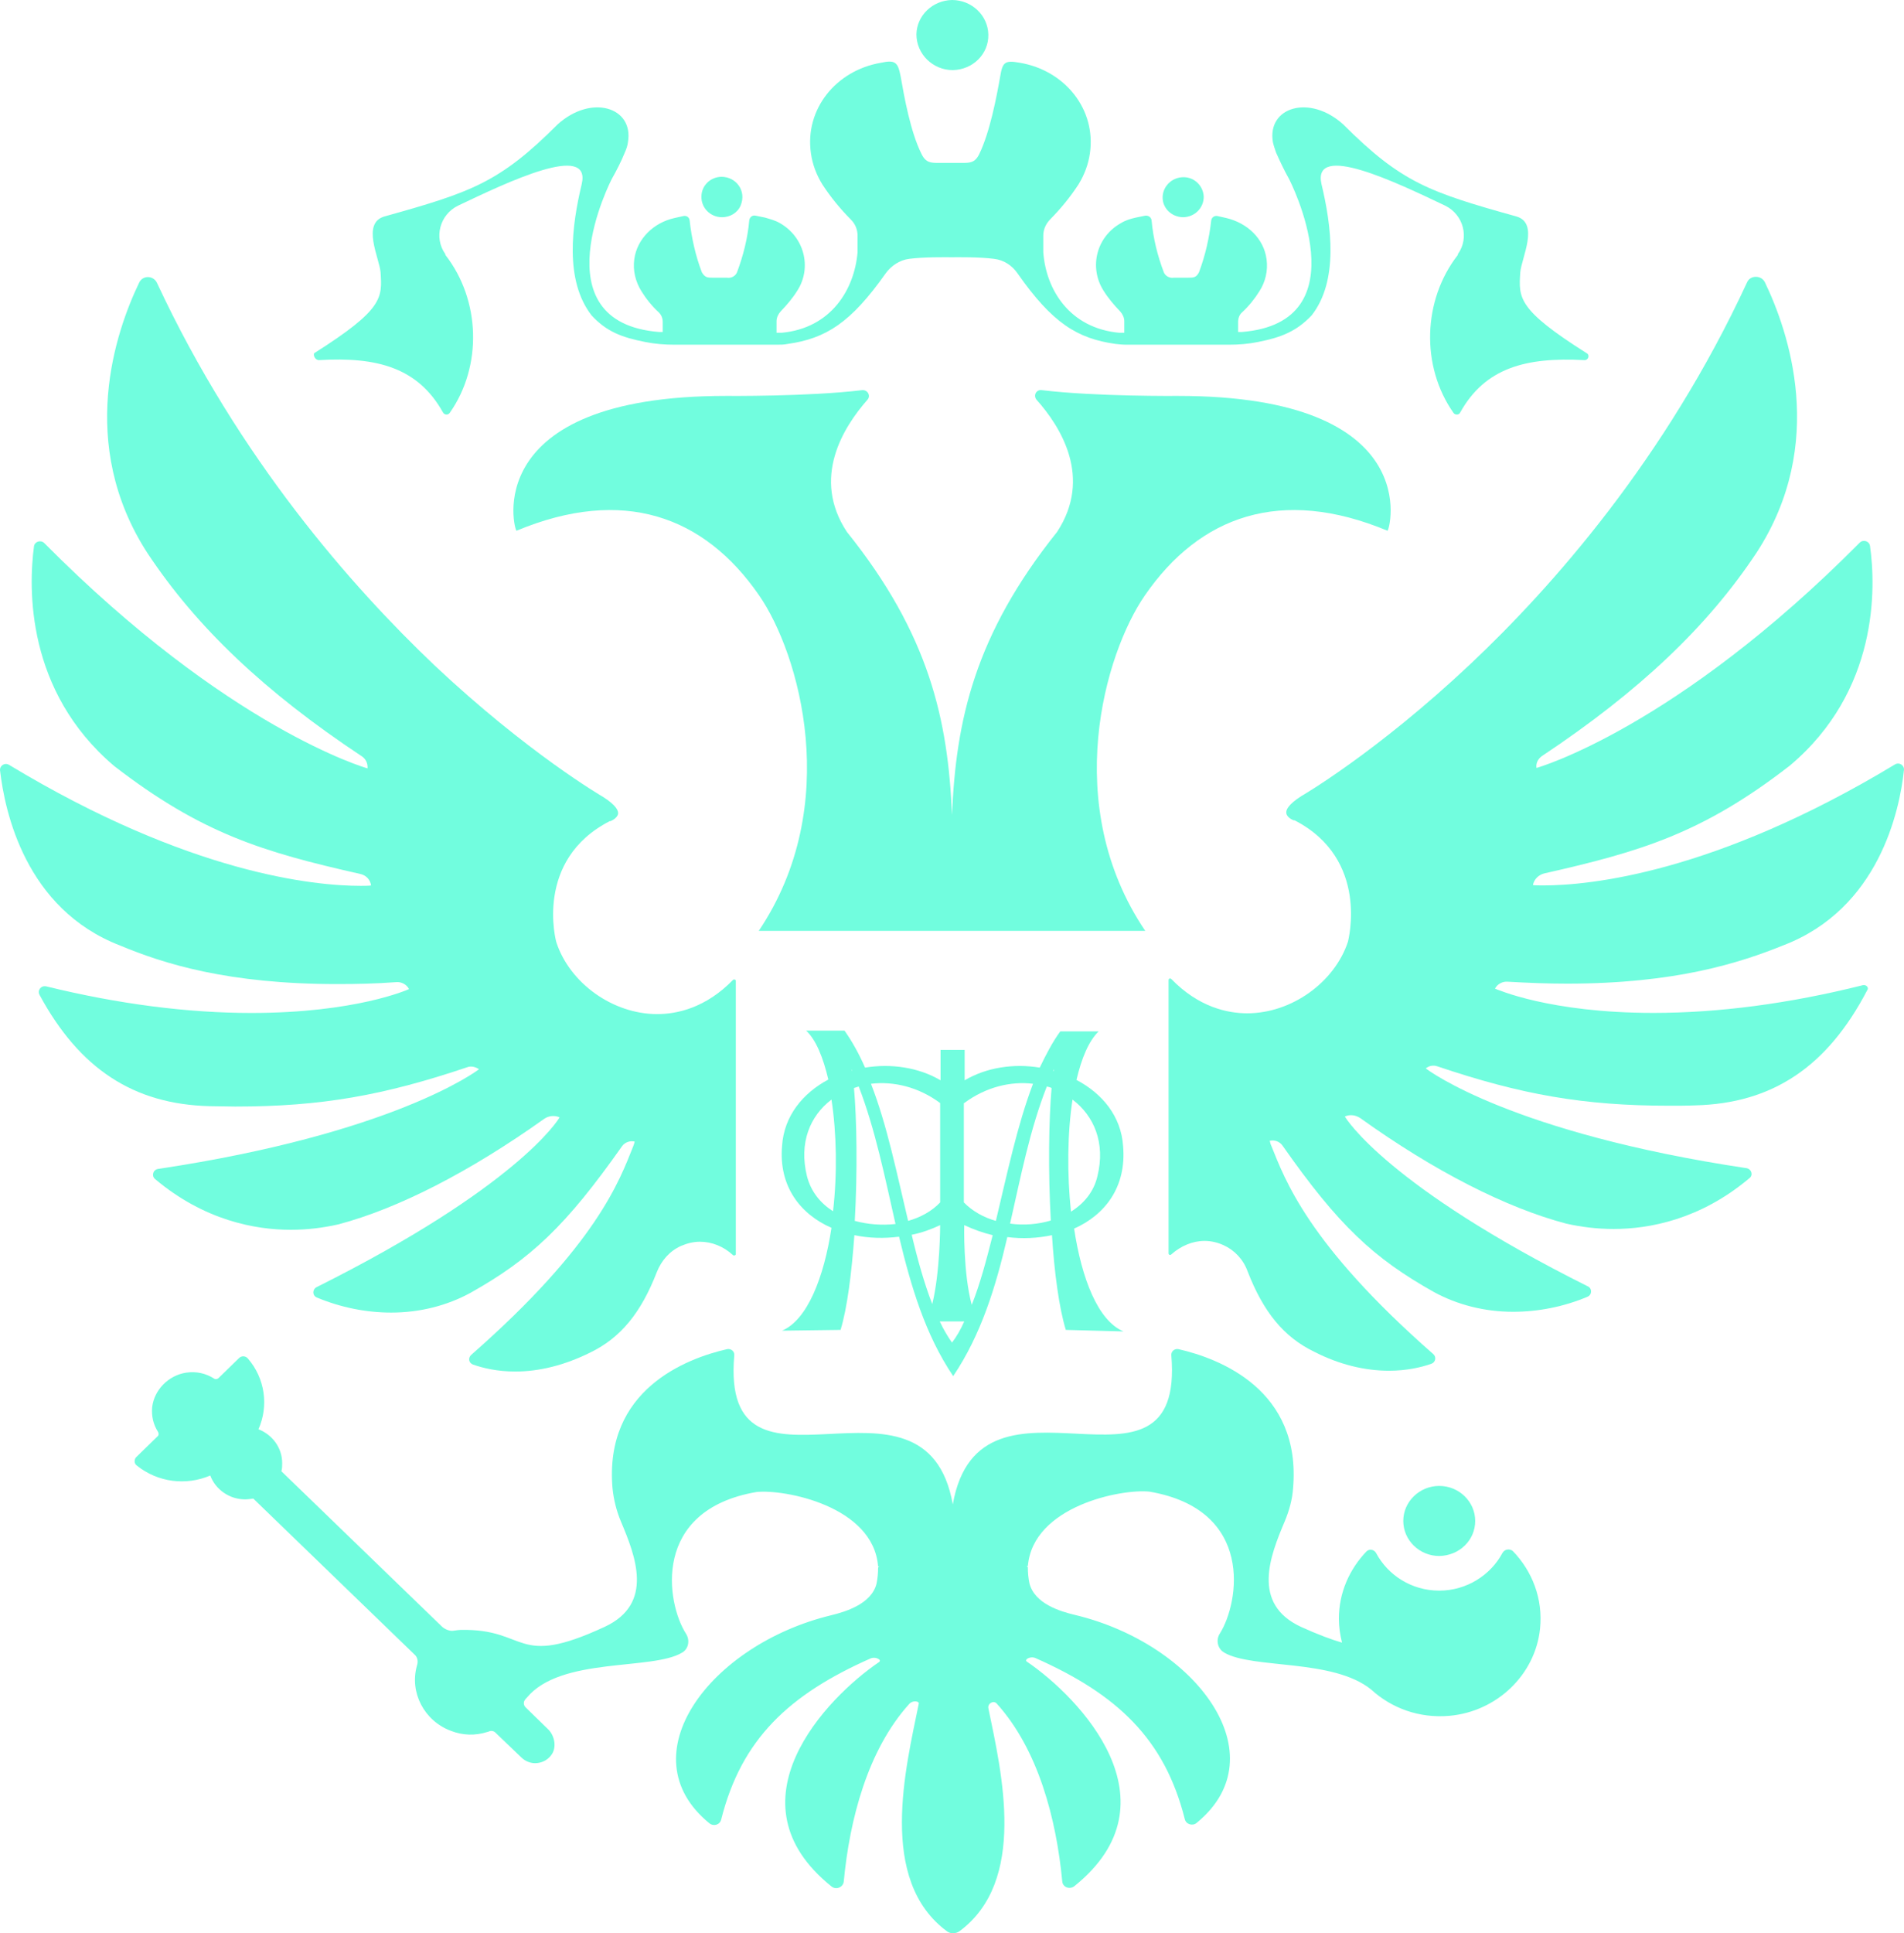 <?xml version="1.0" encoding="UTF-8"?> <svg xmlns="http://www.w3.org/2000/svg" width="67" height="68" viewBox="0 0 67 68" fill="none"><g clip-path="url(#clip0_835_2361)"><path d="M39.521 40.316C39.452 39.259 38.784 38.46 37.88 37.986C38.061 37.214 38.312 36.618 38.659 36.279H37.31C37.032 36.658 36.81 37.092 36.587 37.552C35.683 37.404 34.724 37.539 33.945 37.999V36.929H33.097V37.999C32.318 37.539 31.345 37.404 30.441 37.552C30.232 37.078 29.996 36.645 29.718 36.252H28.369C28.716 36.577 28.967 37.2 29.148 37.972C28.258 38.447 27.59 39.246 27.52 40.303C27.395 41.739 28.174 42.714 29.259 43.188C28.994 44.936 28.41 46.426 27.52 46.805L29.579 46.778C29.815 46.006 29.968 44.773 30.065 43.446C30.566 43.554 31.108 43.567 31.637 43.5C32.054 45.234 32.554 46.941 33.542 48.404C34.529 46.941 35.044 45.247 35.447 43.513C35.975 43.581 36.518 43.554 37.018 43.446C37.102 44.773 37.269 46.006 37.505 46.778L39.535 46.832C38.631 46.453 38.061 44.963 37.797 43.215C38.868 42.741 39.646 41.766 39.521 40.316ZM37.088 37.607C37.088 37.62 37.074 37.647 37.074 37.674H37.06C37.06 37.647 37.074 37.634 37.088 37.607ZM33.931 38.799C34.696 38.23 35.572 38.027 36.351 38.121C35.794 39.584 35.433 41.319 35.044 42.944C34.612 42.822 34.223 42.605 33.917 42.294V38.799H33.931ZM33.083 38.799V42.294C32.791 42.605 32.388 42.822 31.956 42.944C31.567 41.319 31.22 39.584 30.649 38.121C31.442 38.027 32.318 38.23 33.083 38.799ZM29.954 37.607C29.968 37.62 29.968 37.634 29.982 37.661H29.968C29.968 37.647 29.968 37.634 29.954 37.607ZM28.397 41.373C28.105 40.194 28.508 39.246 29.259 38.677C29.439 39.855 29.467 41.278 29.314 42.605C28.869 42.321 28.536 41.915 28.397 41.373ZM30.079 42.944C30.177 41.197 30.149 39.368 30.051 38.27C30.107 38.257 30.163 38.23 30.218 38.216C30.802 39.734 31.136 41.4 31.512 43.053C31.025 43.107 30.524 43.066 30.079 42.944ZM33.083 43.093C33.083 43.093 33.083 44.746 32.805 45.87C32.527 45.152 32.29 44.312 32.082 43.432C32.429 43.364 32.763 43.242 33.083 43.093ZM33.5 47.225C33.347 47.008 33.194 46.751 33.069 46.48C33.361 46.48 33.667 46.48 33.931 46.48C33.806 46.764 33.667 47.008 33.5 47.225ZM34.195 45.898C33.889 44.773 33.931 43.093 33.931 43.093C34.251 43.242 34.585 43.364 34.932 43.446C34.71 44.326 34.487 45.166 34.195 45.898ZM35.544 43.039C35.92 41.386 36.239 39.734 36.837 38.216C36.893 38.23 36.949 38.243 37.004 38.27C36.907 39.381 36.879 41.197 36.977 42.931C36.518 43.066 36.017 43.107 35.544 43.039ZM37.686 42.619C37.547 41.291 37.56 39.855 37.741 38.677C38.492 39.246 38.909 40.194 38.617 41.373C38.492 41.915 38.145 42.335 37.686 42.619Z" fill="#71FDDE"></path><path d="M48.824 18.668C48.894 18.695 50.229 13.926 41.454 13.926C41.454 13.926 38.576 13.953 36.657 13.723C36.462 13.696 36.351 13.913 36.476 14.062C37.324 15.01 38.45 16.798 37.199 18.708C34.293 22.339 33.639 25.346 33.5 28.666C33.361 25.333 32.707 22.326 29.801 18.708C28.549 16.812 29.676 15.024 30.524 14.062C30.649 13.926 30.538 13.71 30.343 13.723C28.424 13.953 25.546 13.926 25.546 13.926C16.785 13.926 18.106 18.695 18.176 18.668C21.916 17.11 24.781 18.139 26.714 20.944C28.118 22.976 29.676 28.313 26.7 32.743H33.5H40.3C37.31 28.313 38.882 22.976 40.286 20.944C42.219 18.139 45.084 17.11 48.824 18.668Z" fill="#71FDDE"></path><path d="M8.275 38.922C11.306 38.922 13.503 38.529 16.438 37.54C16.577 37.486 16.73 37.526 16.855 37.608C16.743 37.702 13.781 39.883 5.563 41.116C5.382 41.143 5.327 41.36 5.452 41.468C7.19 42.932 8.984 43.257 10.236 43.257C10.806 43.257 11.362 43.189 11.904 43.067C14.004 42.512 16.521 41.225 19.149 39.355C19.302 39.247 19.511 39.22 19.691 39.301C19.636 39.409 18.162 41.767 11.139 45.275C10.986 45.356 10.986 45.573 11.153 45.641C12.002 45.993 12.892 46.169 13.768 46.169C14.769 46.169 15.728 45.925 16.549 45.478C18.676 44.286 19.914 43.121 21.889 40.317C21.986 40.181 22.167 40.114 22.334 40.154C22.32 40.209 22.306 40.263 22.278 40.331C21.805 41.509 21.012 43.772 16.577 47.66C16.465 47.768 16.493 47.944 16.646 47.998C16.994 48.12 17.494 48.242 18.134 48.242C18.996 48.242 19.886 48.012 20.762 47.578C21.833 47.063 22.556 46.183 23.112 44.747C23.279 44.327 23.571 44.002 23.961 43.826C24.183 43.731 24.405 43.677 24.628 43.677C25.045 43.677 25.462 43.839 25.796 44.151C25.838 44.178 25.893 44.151 25.893 44.11V34.505C25.893 34.451 25.824 34.438 25.796 34.465C24.837 35.454 23.822 35.67 23.126 35.67C21.569 35.67 20.053 34.587 19.58 33.151C19.566 33.123 18.788 30.251 21.457 28.883H21.471H21.485C21.485 28.883 21.722 28.788 21.75 28.626C21.763 28.531 21.708 28.341 21.221 28.03C21.193 28.016 18.565 26.485 15.283 23.397C12.391 20.646 8.414 16.149 5.521 9.944C5.396 9.687 5.021 9.673 4.896 9.944C4.075 11.651 2.698 15.607 5.188 19.454C6.912 22.055 9.304 24.331 12.739 26.607C12.878 26.702 12.947 26.865 12.933 27.027C12.878 27.014 8.024 25.618 1.558 19.102C1.433 18.98 1.224 19.048 1.197 19.21C1.002 20.674 0.905 24.304 4.02 26.946C7.093 29.317 9.248 29.967 12.669 30.739C12.878 30.78 13.031 30.942 13.058 31.145C13.044 31.145 13.031 31.159 12.697 31.159C11.07 31.159 6.676 30.739 0.321 26.905C0.168 26.81 -0.013 26.932 0.001 27.095C0.168 28.544 0.891 31.972 4.228 33.259C5.758 33.896 8.011 34.614 11.862 34.614C12.558 34.614 13.211 34.6 13.948 34.546C14.129 34.532 14.31 34.627 14.393 34.79C14.338 34.817 12.502 35.63 8.845 35.63C6.606 35.63 4.173 35.318 1.628 34.695C1.447 34.654 1.308 34.83 1.391 34.993C2.796 37.594 4.701 38.84 7.371 38.908C7.677 38.908 7.983 38.922 8.275 38.922Z" fill="#71FDDE"></path><path d="M65.553 34.653C62.953 35.303 60.477 35.628 58.183 35.628C54.526 35.628 52.69 34.802 52.607 34.775C52.69 34.612 52.871 34.517 53.052 34.531C53.789 34.572 54.442 34.599 55.138 34.599C58.976 34.599 61.228 33.867 62.772 33.244C66.109 31.957 66.847 28.53 66.999 27.08C67.013 26.918 66.832 26.796 66.68 26.89C60.325 30.724 55.916 31.144 54.303 31.144C53.97 31.144 53.942 31.131 53.942 31.131C53.983 30.927 54.136 30.779 54.331 30.724C57.752 29.952 59.921 29.302 62.981 26.931C66.109 24.303 66.012 20.672 65.803 19.196C65.775 19.033 65.567 18.965 65.442 19.087C58.976 25.603 54.123 26.999 54.067 27.012C54.039 26.85 54.123 26.687 54.262 26.592C57.682 24.317 60.088 22.041 61.812 19.439C64.316 15.592 62.925 11.636 62.105 9.929C61.979 9.672 61.59 9.672 61.479 9.929C58.6 16.148 54.623 20.645 51.731 23.368C48.449 26.457 45.821 27.988 45.793 28.001C45.306 28.313 45.251 28.503 45.264 28.597C45.278 28.76 45.515 28.855 45.529 28.855H45.543H45.557C48.213 30.223 47.434 33.095 47.434 33.122C46.961 34.558 45.445 35.642 43.888 35.642C43.193 35.642 42.177 35.425 41.218 34.436C41.176 34.396 41.121 34.423 41.121 34.477V44.082C41.121 44.136 41.176 44.163 41.218 44.122C41.552 43.824 41.969 43.648 42.386 43.648C42.622 43.648 42.845 43.703 43.053 43.797C43.443 43.973 43.749 44.298 43.902 44.718C44.458 46.154 45.181 47.035 46.252 47.55C47.128 47.997 48.018 48.214 48.88 48.214C49.506 48.214 50.02 48.092 50.368 47.97C50.521 47.916 50.549 47.726 50.438 47.631C46.002 43.743 45.209 41.467 44.736 40.302C44.708 40.248 44.694 40.18 44.681 40.126C44.847 40.085 45.028 40.153 45.126 40.289C47.1 43.106 48.338 44.258 50.465 45.45C51.286 45.897 52.245 46.141 53.246 46.141C54.123 46.141 55.026 45.965 55.861 45.613C56.028 45.545 56.028 45.315 55.875 45.247C48.852 41.738 47.378 39.367 47.323 39.273C47.503 39.191 47.698 39.218 47.865 39.327C50.493 41.21 53.01 42.483 55.11 43.039C55.652 43.161 56.208 43.228 56.779 43.228C58.03 43.228 59.824 42.903 61.562 41.44C61.701 41.332 61.632 41.115 61.451 41.088C53.233 39.855 50.285 37.674 50.173 37.579C50.285 37.484 50.451 37.457 50.59 37.511C53.525 38.5 55.722 38.893 58.753 38.893C59.045 38.893 59.351 38.893 59.657 38.88C62.369 38.812 64.301 37.525 65.706 34.829C65.775 34.748 65.678 34.626 65.553 34.653Z" fill="#71FDDE"></path><path d="M33.528 2.466C34.237 2.452 34.793 1.897 34.779 1.219C34.766 0.542 34.195 0 33.5 0C32.819 0.014 32.262 0.542 32.248 1.206C32.248 1.897 32.819 2.466 33.528 2.466Z" fill="#71FDDE"></path><path d="M51.911 53.498C51.911 52.821 51.341 52.266 50.646 52.266C49.95 52.266 49.38 52.821 49.38 53.498C49.38 54.176 49.95 54.731 50.646 54.731C51.355 54.718 51.911 54.176 51.911 53.498Z" fill="#71FDDE"></path><path d="M52.871 54.622C52.454 55.407 51.605 55.949 50.646 55.949C49.672 55.949 48.838 55.407 48.421 54.622C48.351 54.5 48.184 54.473 48.087 54.568C47.489 55.191 47.114 56.017 47.114 56.938C47.114 57.223 47.156 57.507 47.225 57.778C46.85 57.67 46.377 57.494 45.779 57.223C44.027 56.41 44.694 54.73 45.209 53.511C45.362 53.145 45.473 52.752 45.501 52.359C45.807 48.878 42.9 47.781 41.468 47.455C41.329 47.428 41.204 47.537 41.218 47.672C41.704 53.47 34.487 47.482 33.528 52.915C32.568 47.496 25.337 53.484 25.838 47.672C25.852 47.537 25.727 47.428 25.587 47.455C24.155 47.781 21.249 48.878 21.555 52.359C21.596 52.752 21.694 53.145 21.847 53.511C22.361 54.73 23.029 56.41 21.277 57.223C18.092 58.7 18.607 57.277 16.201 57.331C16.159 57.331 16.048 57.345 15.965 57.358C15.826 57.385 15.645 57.304 15.547 57.209L9.902 51.75C9.93 51.655 9.93 51.56 9.93 51.465C9.93 50.923 9.582 50.463 9.095 50.273C9.457 49.46 9.332 48.485 8.72 47.781C8.636 47.686 8.497 47.686 8.414 47.767L7.691 48.471C7.649 48.512 7.579 48.526 7.524 48.485C7.246 48.309 6.912 48.228 6.55 48.282C5.925 48.377 5.424 48.891 5.354 49.501C5.327 49.813 5.396 50.111 5.563 50.368C5.591 50.422 5.591 50.49 5.535 50.531L4.798 51.249C4.715 51.33 4.715 51.479 4.812 51.547C5.549 52.143 6.55 52.265 7.399 51.899C7.579 52.386 8.066 52.739 8.622 52.739C8.72 52.739 8.817 52.725 8.914 52.712L14.602 58.212C14.685 58.293 14.713 58.415 14.685 58.537C14.685 58.55 14.671 58.578 14.671 58.591C14.407 59.526 14.922 60.528 15.867 60.881C16.285 61.043 16.716 61.057 17.147 60.921C17.161 60.921 17.188 60.908 17.23 60.894C17.3 60.867 17.383 60.894 17.425 60.935L18.343 61.815C18.482 61.951 18.662 62.019 18.829 62.019C19.038 62.019 19.26 61.924 19.399 61.734C19.594 61.477 19.525 61.07 19.302 60.84L18.495 60.054C18.426 59.986 18.412 59.878 18.468 59.797C18.495 59.756 18.523 59.729 18.537 59.716C19.733 58.266 22.945 58.767 24.002 58.13C24.239 57.995 24.28 57.684 24.141 57.467C23.446 56.383 22.918 53.118 26.616 52.481C27.59 52.373 30.733 52.969 30.899 55.096H30.955C30.927 55.096 30.899 55.123 30.899 55.15C30.899 55.326 30.886 55.502 30.844 55.706C30.663 56.423 29.745 56.694 29.245 56.816C24.99 57.846 22.041 61.748 24.962 64.132C25.115 64.254 25.337 64.186 25.379 63.996C26.088 61.179 27.757 59.607 30.635 58.334C30.733 58.293 30.858 58.307 30.941 58.374C30.969 58.401 30.969 58.428 30.941 58.456C29.064 59.729 25.56 63.387 29.259 66.354C29.425 66.489 29.662 66.381 29.69 66.191C29.898 63.983 30.538 61.544 31.998 59.932C32.068 59.851 32.221 59.81 32.318 59.878C32.332 59.892 32.332 59.905 32.332 59.919C31.873 62.181 30.872 66.137 33.333 67.939C33.444 68.02 33.625 68.02 33.75 67.939C36.156 66.177 35.252 62.371 34.779 60.081C34.752 59.919 34.96 59.797 35.071 59.919C36.531 61.531 37.171 63.97 37.38 66.177C37.394 66.381 37.644 66.476 37.811 66.34C41.496 63.373 38.005 59.716 36.128 58.442C36.1 58.428 36.1 58.388 36.128 58.361C36.212 58.293 36.337 58.279 36.434 58.32C39.313 59.594 40.981 61.165 41.691 63.983C41.732 64.172 41.969 64.24 42.108 64.119C45.028 61.734 42.08 57.819 37.825 56.803C37.31 56.681 36.406 56.41 36.225 55.692C36.184 55.502 36.17 55.313 36.17 55.137C36.17 55.109 36.142 55.082 36.114 55.082H36.17C36.351 52.969 39.48 52.359 40.453 52.468C44.152 53.105 43.609 56.369 42.928 57.453C42.775 57.684 42.845 57.995 43.081 58.13C44.082 58.713 46.905 58.334 48.254 59.431C48.963 60.081 49.937 60.447 51.007 60.352C52.676 60.203 54.025 58.903 54.192 57.291C54.303 56.234 53.914 55.258 53.232 54.554C53.107 54.459 52.94 54.5 52.871 54.622Z" fill="#71FDDE"></path><path d="M25.407 7.641C25.685 7.641 25.949 7.492 26.06 7.235C26.283 6.706 25.893 6.219 25.393 6.219C25.003 6.219 24.683 6.53 24.683 6.91C24.67 7.316 25.003 7.641 25.407 7.641Z" fill="#71FDDE"></path><path d="M11.223 12.667C13.281 12.545 14.713 12.938 15.589 14.509C15.645 14.604 15.77 14.604 15.826 14.523C16.98 12.883 16.91 10.553 15.673 8.968C15.673 8.968 15.673 8.968 15.673 8.941C15.255 8.359 15.478 7.546 16.118 7.234C17.828 6.421 20.818 4.985 20.47 6.476C20.123 7.925 19.858 9.862 20.818 11.095C21.346 11.664 21.875 11.867 22.709 12.03C23.043 12.098 23.39 12.125 23.724 12.125C24.656 12.125 26.7 12.125 27.34 12.125C27.465 12.125 27.59 12.125 27.715 12.098C29.064 11.908 29.94 11.352 31.164 9.618C31.358 9.347 31.665 9.144 31.998 9.104C32.527 9.036 33.236 9.049 33.486 9.049C33.736 9.049 34.446 9.036 34.974 9.104C35.322 9.144 35.614 9.334 35.808 9.618C37.032 11.366 37.908 11.908 39.257 12.098C39.382 12.111 39.507 12.125 39.633 12.125C40.272 12.125 42.316 12.125 43.248 12.125C43.596 12.125 43.929 12.098 44.263 12.03C45.097 11.867 45.626 11.65 46.154 11.095C47.114 9.876 46.85 7.925 46.502 6.476C46.168 4.985 49.144 6.421 50.855 7.234C51.494 7.546 51.717 8.359 51.3 8.941C51.3 8.968 51.3 8.968 51.3 8.968C50.062 10.553 49.992 12.883 51.147 14.523C51.202 14.604 51.341 14.604 51.383 14.509C52.259 12.938 53.691 12.558 55.749 12.667C55.889 12.68 55.958 12.49 55.833 12.423C53.385 10.878 53.441 10.472 53.497 9.578C53.538 9.077 54.178 7.844 53.358 7.613C50.298 6.76 49.311 6.421 47.267 4.376C46.085 3.305 44.583 3.766 44.792 4.999C44.819 5.121 44.861 5.243 44.903 5.365C45.042 5.676 45.181 5.974 45.348 6.272C45.389 6.34 47.948 11.339 43.693 11.678C43.693 11.678 43.651 11.678 43.568 11.678V11.569V11.407V11.325C43.568 11.203 43.61 11.068 43.707 10.987C43.943 10.77 44.152 10.512 44.319 10.242C44.527 9.916 44.625 9.524 44.569 9.117C44.472 8.386 43.888 7.844 43.151 7.668L42.845 7.6C42.733 7.573 42.636 7.654 42.622 7.749C42.553 8.372 42.414 8.982 42.191 9.578C42.094 9.767 41.996 9.767 41.816 9.767H41.315C41.162 9.795 41.009 9.713 40.954 9.578C40.731 8.995 40.578 8.372 40.523 7.749C40.509 7.641 40.411 7.573 40.3 7.586L39.966 7.654C39.785 7.695 39.605 7.749 39.452 7.844C38.59 8.318 38.311 9.388 38.826 10.214C38.993 10.485 39.201 10.729 39.424 10.96C39.507 11.055 39.563 11.176 39.563 11.298V11.393V11.461V11.705C39.452 11.705 39.382 11.705 39.382 11.705C37.644 11.542 36.81 10.201 36.712 8.873V8.291C36.712 8.074 36.796 7.884 36.949 7.722C37.324 7.343 37.658 6.936 37.95 6.489C38.158 6.15 38.297 5.785 38.353 5.392C38.576 3.847 37.477 2.479 35.892 2.208C35.363 2.113 35.28 2.181 35.197 2.682C35.071 3.4 34.835 4.647 34.459 5.419C34.307 5.73 34.126 5.73 33.862 5.73H33.444H33.027C32.763 5.73 32.582 5.73 32.429 5.419C32.04 4.647 31.817 3.4 31.692 2.682C31.595 2.181 31.498 2.1 30.997 2.208C29.412 2.479 28.313 3.847 28.536 5.392C28.591 5.785 28.73 6.15 28.939 6.489C29.231 6.936 29.565 7.343 29.94 7.722C30.093 7.871 30.177 8.074 30.177 8.291V8.873C30.065 10.187 29.245 11.542 27.507 11.705C27.507 11.705 27.437 11.705 27.326 11.705V11.461V11.393V11.298C27.326 11.176 27.381 11.055 27.465 10.96C27.687 10.729 27.896 10.485 28.063 10.214C28.577 9.402 28.299 8.331 27.437 7.844C27.27 7.749 27.103 7.708 26.923 7.654L26.589 7.586C26.477 7.559 26.38 7.641 26.366 7.749C26.311 8.372 26.158 8.982 25.935 9.578C25.88 9.713 25.727 9.795 25.574 9.767H25.073C24.906 9.767 24.809 9.767 24.698 9.578C24.475 8.995 24.336 8.372 24.267 7.749C24.253 7.641 24.155 7.573 24.044 7.6L23.738 7.668C23.001 7.83 22.417 8.399 22.32 9.117C22.264 9.51 22.361 9.903 22.57 10.242C22.737 10.512 22.945 10.77 23.182 10.987C23.279 11.082 23.321 11.203 23.321 11.325V11.407V11.569V11.678C23.251 11.678 23.21 11.678 23.196 11.678C18.941 11.339 21.499 6.34 21.541 6.272C21.708 5.974 21.861 5.676 21.986 5.365C22.042 5.243 22.083 5.121 22.097 4.999C22.306 3.766 20.804 3.305 19.622 4.376C17.578 6.421 16.59 6.76 13.531 7.613C12.711 7.844 13.35 9.077 13.392 9.578C13.448 10.472 13.503 10.878 11.056 12.423C11.014 12.49 11.084 12.667 11.223 12.667Z" fill="#71FDDE"></path><path d="M41.621 7.641C42.038 7.641 42.358 7.316 42.358 6.923C42.344 6.544 42.038 6.232 41.649 6.232C41.246 6.232 40.926 6.544 40.912 6.923C40.898 7.316 41.218 7.628 41.621 7.641Z" fill="#71FDDE"></path></g><defs><clipPath id="clip0_835_2361"><rect width="67" height="68" fill="white"></rect></clipPath></defs></svg> 